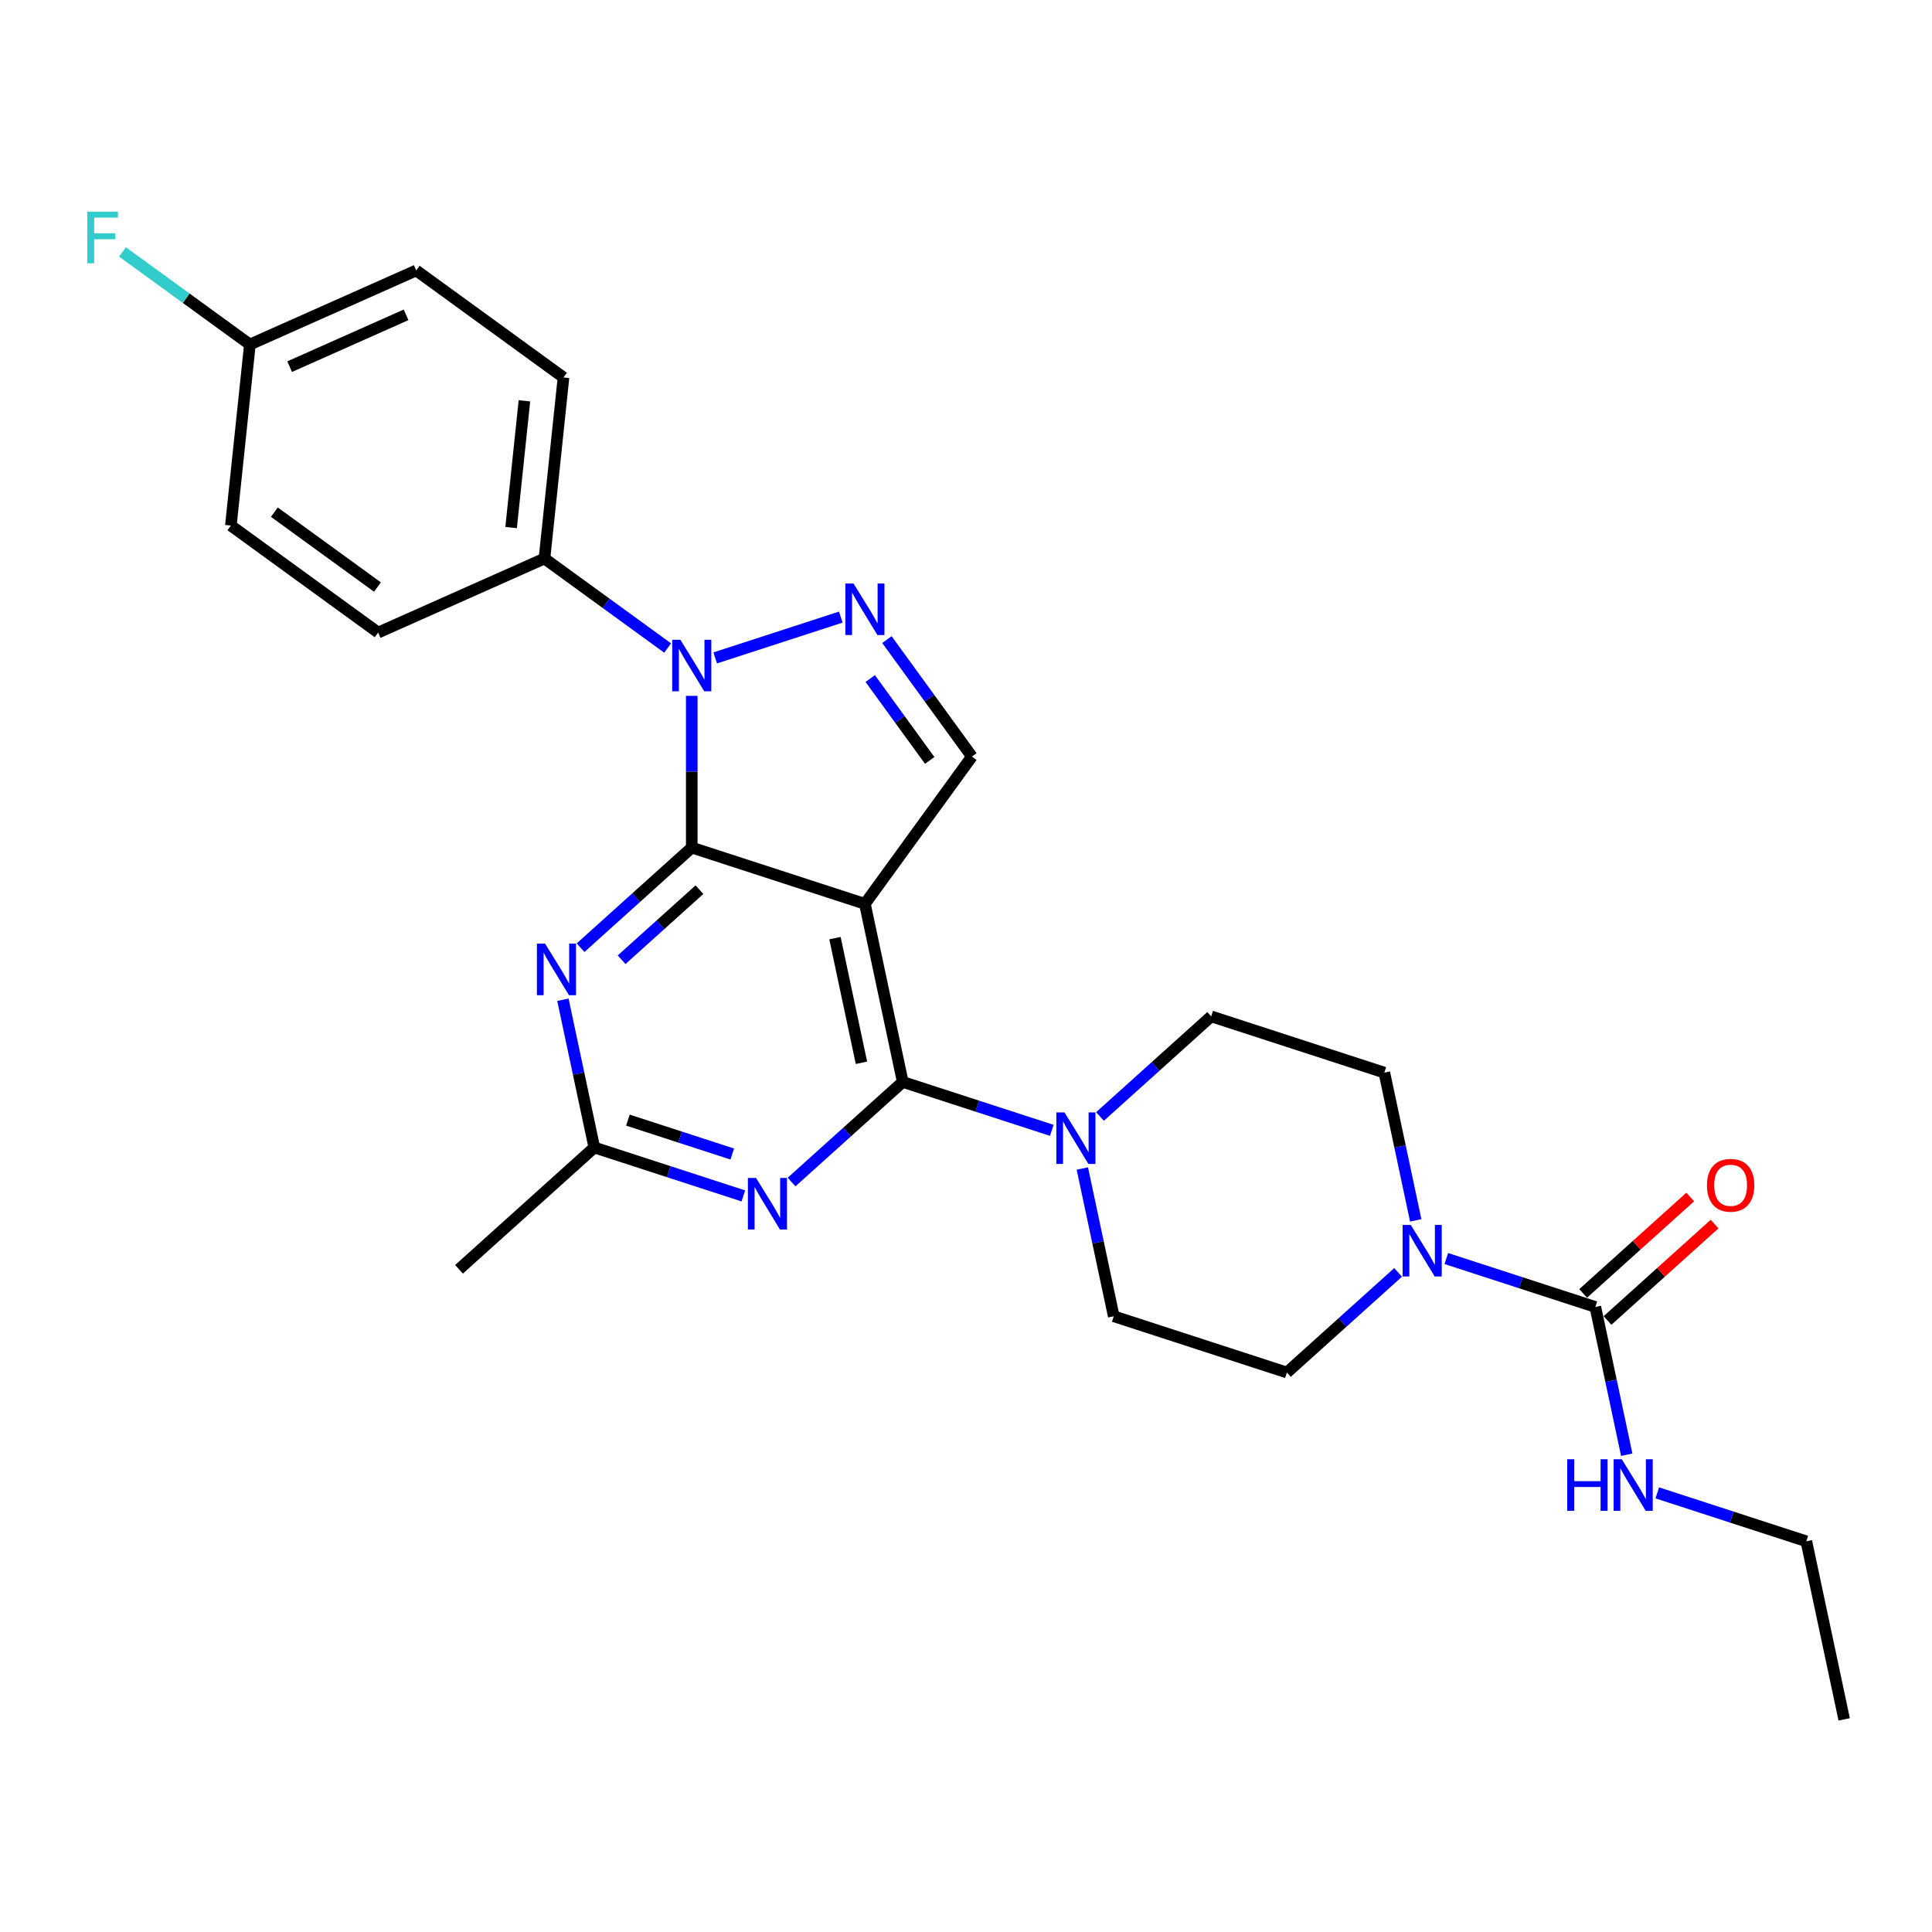 <?xml version='1.0' encoding='iso-8859-1'?>
<svg version='1.1' baseProfile='full'
              xmlns='http://www.w3.org/2000/svg'
                      xmlns:rdkit='http://www.rdkit.org/xml'
                      xmlns:xlink='http://www.w3.org/1999/xlink'
                  xml:space='preserve'
width='1000px' height='1000px' viewBox='0 0 1000 1000'>
<!-- END OF HEADER -->
<rect style='opacity:1.0;fill:#FFFFFF;stroke:none' width='1000' height='1000' x='0' y='0'> </rect>
<path class='bond-0' d='M 723.645,658.595 L 694.869,684.505' style='fill:none;fill-rule:evenodd;stroke:#0000FF;stroke-width:6px;stroke-linecap:butt;stroke-linejoin:miter;stroke-opacity:1' />
<path class='bond-0' d='M 694.869,684.505 L 666.094,710.415' style='fill:none;fill-rule:evenodd;stroke:#000000;stroke-width:6px;stroke-linecap:butt;stroke-linejoin:miter;stroke-opacity:1' />
<path class='bond-1' d='M 748.598,651.415 L 787.17,663.948' style='fill:none;fill-rule:evenodd;stroke:#0000FF;stroke-width:6px;stroke-linecap:butt;stroke-linejoin:miter;stroke-opacity:1' />
<path class='bond-1' d='M 787.17,663.948 L 825.742,676.48' style='fill:none;fill-rule:evenodd;stroke:#000000;stroke-width:6px;stroke-linecap:butt;stroke-linejoin:miter;stroke-opacity:1' />
<path class='bond-2' d='M 732.785,631.662 L 724.657,593.425' style='fill:none;fill-rule:evenodd;stroke:#0000FF;stroke-width:6px;stroke-linecap:butt;stroke-linejoin:miter;stroke-opacity:1' />
<path class='bond-2' d='M 724.657,593.425 L 716.53,555.188' style='fill:none;fill-rule:evenodd;stroke:#000000;stroke-width:6px;stroke-linecap:butt;stroke-linejoin:miter;stroke-opacity:1' />
<path class='bond-3' d='M 934.954,797.773 L 954.545,889.945' style='fill:none;fill-rule:evenodd;stroke:#000000;stroke-width:6px;stroke-linecap:butt;stroke-linejoin:miter;stroke-opacity:1' />
<path class='bond-4' d='M 934.954,797.773 L 896.382,785.24' style='fill:none;fill-rule:evenodd;stroke:#000000;stroke-width:6px;stroke-linecap:butt;stroke-linejoin:miter;stroke-opacity:1' />
<path class='bond-4' d='M 896.382,785.24 L 857.81,772.707' style='fill:none;fill-rule:evenodd;stroke:#0000FF;stroke-width:6px;stroke-linecap:butt;stroke-linejoin:miter;stroke-opacity:1' />
<path class='bond-5' d='M 825.742,676.48 L 833.869,714.717' style='fill:none;fill-rule:evenodd;stroke:#000000;stroke-width:6px;stroke-linecap:butt;stroke-linejoin:miter;stroke-opacity:1' />
<path class='bond-5' d='M 833.869,714.717 L 841.997,752.954' style='fill:none;fill-rule:evenodd;stroke:#0000FF;stroke-width:6px;stroke-linecap:butt;stroke-linejoin:miter;stroke-opacity:1' />
<path class='bond-6' d='M 832.047,683.483 L 859.758,658.532' style='fill:none;fill-rule:evenodd;stroke:#000000;stroke-width:6px;stroke-linecap:butt;stroke-linejoin:miter;stroke-opacity:1' />
<path class='bond-6' d='M 859.758,658.532 L 887.469,633.581' style='fill:none;fill-rule:evenodd;stroke:#FF0000;stroke-width:6px;stroke-linecap:butt;stroke-linejoin:miter;stroke-opacity:1' />
<path class='bond-6' d='M 819.436,669.478 L 847.147,644.527' style='fill:none;fill-rule:evenodd;stroke:#000000;stroke-width:6px;stroke-linecap:butt;stroke-linejoin:miter;stroke-opacity:1' />
<path class='bond-6' d='M 847.147,644.527 L 874.858,619.575' style='fill:none;fill-rule:evenodd;stroke:#FF0000;stroke-width:6px;stroke-linecap:butt;stroke-linejoin:miter;stroke-opacity:1' />
<path class='bond-7' d='M 560.219,604.822 L 568.346,643.059' style='fill:none;fill-rule:evenodd;stroke:#0000FF;stroke-width:6px;stroke-linecap:butt;stroke-linejoin:miter;stroke-opacity:1' />
<path class='bond-7' d='M 568.346,643.059 L 576.474,681.295' style='fill:none;fill-rule:evenodd;stroke:#000000;stroke-width:6px;stroke-linecap:butt;stroke-linejoin:miter;stroke-opacity:1' />
<path class='bond-8' d='M 544.405,585.069 L 505.834,572.536' style='fill:none;fill-rule:evenodd;stroke:#0000FF;stroke-width:6px;stroke-linecap:butt;stroke-linejoin:miter;stroke-opacity:1' />
<path class='bond-8' d='M 505.834,572.536 L 467.262,560.003' style='fill:none;fill-rule:evenodd;stroke:#000000;stroke-width:6px;stroke-linecap:butt;stroke-linejoin:miter;stroke-opacity:1' />
<path class='bond-9' d='M 569.358,577.889 L 598.134,551.979' style='fill:none;fill-rule:evenodd;stroke:#0000FF;stroke-width:6px;stroke-linecap:butt;stroke-linejoin:miter;stroke-opacity:1' />
<path class='bond-9' d='M 598.134,551.979 L 626.91,526.069' style='fill:none;fill-rule:evenodd;stroke:#000000;stroke-width:6px;stroke-linecap:butt;stroke-linejoin:miter;stroke-opacity:1' />
<path class='bond-10' d='M 626.91,526.069 L 716.53,555.188' style='fill:none;fill-rule:evenodd;stroke:#000000;stroke-width:6px;stroke-linecap:butt;stroke-linejoin:miter;stroke-opacity:1' />
<path class='bond-11' d='M 300.498,490.531 L 329.274,464.621' style='fill:none;fill-rule:evenodd;stroke:#0000FF;stroke-width:6px;stroke-linecap:butt;stroke-linejoin:miter;stroke-opacity:1' />
<path class='bond-11' d='M 329.274,464.621 L 358.05,438.711' style='fill:none;fill-rule:evenodd;stroke:#000000;stroke-width:6px;stroke-linecap:butt;stroke-linejoin:miter;stroke-opacity:1' />
<path class='bond-11' d='M 321.742,496.764 L 341.885,478.627' style='fill:none;fill-rule:evenodd;stroke:#0000FF;stroke-width:6px;stroke-linecap:butt;stroke-linejoin:miter;stroke-opacity:1' />
<path class='bond-11' d='M 341.885,478.627 L 362.028,460.49' style='fill:none;fill-rule:evenodd;stroke:#000000;stroke-width:6px;stroke-linecap:butt;stroke-linejoin:miter;stroke-opacity:1' />
<path class='bond-12' d='M 291.359,517.464 L 299.486,555.701' style='fill:none;fill-rule:evenodd;stroke:#0000FF;stroke-width:6px;stroke-linecap:butt;stroke-linejoin:miter;stroke-opacity:1' />
<path class='bond-12' d='M 299.486,555.701 L 307.614,593.938' style='fill:none;fill-rule:evenodd;stroke:#000000;stroke-width:6px;stroke-linecap:butt;stroke-linejoin:miter;stroke-opacity:1' />
<path class='bond-13' d='M 307.614,593.938 L 237.586,656.991' style='fill:none;fill-rule:evenodd;stroke:#000000;stroke-width:6px;stroke-linecap:butt;stroke-linejoin:miter;stroke-opacity:1' />
<path class='bond-14' d='M 307.614,593.938 L 346.186,606.47' style='fill:none;fill-rule:evenodd;stroke:#000000;stroke-width:6px;stroke-linecap:butt;stroke-linejoin:miter;stroke-opacity:1' />
<path class='bond-14' d='M 346.186,606.47 L 384.757,619.003' style='fill:none;fill-rule:evenodd;stroke:#0000FF;stroke-width:6px;stroke-linecap:butt;stroke-linejoin:miter;stroke-opacity:1' />
<path class='bond-14' d='M 325.009,579.773 L 352.009,588.546' style='fill:none;fill-rule:evenodd;stroke:#000000;stroke-width:6px;stroke-linecap:butt;stroke-linejoin:miter;stroke-opacity:1' />
<path class='bond-14' d='M 352.009,588.546 L 379.01,597.319' style='fill:none;fill-rule:evenodd;stroke:#0000FF;stroke-width:6px;stroke-linecap:butt;stroke-linejoin:miter;stroke-opacity:1' />
<path class='bond-15' d='M 409.71,611.823 L 438.486,585.913' style='fill:none;fill-rule:evenodd;stroke:#0000FF;stroke-width:6px;stroke-linecap:butt;stroke-linejoin:miter;stroke-opacity:1' />
<path class='bond-15' d='M 438.486,585.913 L 467.262,560.003' style='fill:none;fill-rule:evenodd;stroke:#000000;stroke-width:6px;stroke-linecap:butt;stroke-linejoin:miter;stroke-opacity:1' />
<path class='bond-16' d='M 467.262,560.003 L 447.67,467.83' style='fill:none;fill-rule:evenodd;stroke:#000000;stroke-width:6px;stroke-linecap:butt;stroke-linejoin:miter;stroke-opacity:1' />
<path class='bond-16' d='M 445.888,550.096 L 432.174,485.575' style='fill:none;fill-rule:evenodd;stroke:#000000;stroke-width:6px;stroke-linecap:butt;stroke-linejoin:miter;stroke-opacity:1' />
<path class='bond-17' d='M 503.058,391.595 L 481.067,361.327' style='fill:none;fill-rule:evenodd;stroke:#000000;stroke-width:6px;stroke-linecap:butt;stroke-linejoin:miter;stroke-opacity:1' />
<path class='bond-17' d='M 481.067,361.327 L 459.076,331.059' style='fill:none;fill-rule:evenodd;stroke:#0000FF;stroke-width:6px;stroke-linecap:butt;stroke-linejoin:miter;stroke-opacity:1' />
<path class='bond-17' d='M 481.214,393.592 L 465.82,372.405' style='fill:none;fill-rule:evenodd;stroke:#000000;stroke-width:6px;stroke-linecap:butt;stroke-linejoin:miter;stroke-opacity:1' />
<path class='bond-17' d='M 465.82,372.405 L 450.426,351.217' style='fill:none;fill-rule:evenodd;stroke:#0000FF;stroke-width:6px;stroke-linecap:butt;stroke-linejoin:miter;stroke-opacity:1' />
<path class='bond-18' d='M 503.058,391.595 L 447.67,467.83' style='fill:none;fill-rule:evenodd;stroke:#000000;stroke-width:6px;stroke-linecap:butt;stroke-linejoin:miter;stroke-opacity:1' />
<path class='bond-19' d='M 435.193,319.414 L 370.198,340.532' style='fill:none;fill-rule:evenodd;stroke:#0000FF;stroke-width:6px;stroke-linecap:butt;stroke-linejoin:miter;stroke-opacity:1' />
<path class='bond-20' d='M 358.05,360.178 L 358.05,399.445' style='fill:none;fill-rule:evenodd;stroke:#0000FF;stroke-width:6px;stroke-linecap:butt;stroke-linejoin:miter;stroke-opacity:1' />
<path class='bond-20' d='M 358.05,399.445 L 358.05,438.711' style='fill:none;fill-rule:evenodd;stroke:#000000;stroke-width:6px;stroke-linecap:butt;stroke-linejoin:miter;stroke-opacity:1' />
<path class='bond-21' d='M 345.573,335.415 L 313.694,312.253' style='fill:none;fill-rule:evenodd;stroke:#0000FF;stroke-width:6px;stroke-linecap:butt;stroke-linejoin:miter;stroke-opacity:1' />
<path class='bond-21' d='M 313.694,312.253 L 281.814,289.091' style='fill:none;fill-rule:evenodd;stroke:#000000;stroke-width:6px;stroke-linecap:butt;stroke-linejoin:miter;stroke-opacity:1' />
<path class='bond-22' d='M 358.05,438.711 L 447.67,467.83' style='fill:none;fill-rule:evenodd;stroke:#000000;stroke-width:6px;stroke-linecap:butt;stroke-linejoin:miter;stroke-opacity:1' />
<path class='bond-23' d='M 281.814,289.091 L 291.664,195.375' style='fill:none;fill-rule:evenodd;stroke:#000000;stroke-width:6px;stroke-linecap:butt;stroke-linejoin:miter;stroke-opacity:1' />
<path class='bond-23' d='M 264.549,273.064 L 271.444,207.463' style='fill:none;fill-rule:evenodd;stroke:#000000;stroke-width:6px;stroke-linecap:butt;stroke-linejoin:miter;stroke-opacity:1' />
<path class='bond-24' d='M 281.814,289.091 L 195.729,327.419' style='fill:none;fill-rule:evenodd;stroke:#000000;stroke-width:6px;stroke-linecap:butt;stroke-linejoin:miter;stroke-opacity:1' />
<path class='bond-25' d='M 129.344,178.315 L 215.429,139.987' style='fill:none;fill-rule:evenodd;stroke:#000000;stroke-width:6px;stroke-linecap:butt;stroke-linejoin:miter;stroke-opacity:1' />
<path class='bond-25' d='M 149.922,189.782 L 210.182,162.953' style='fill:none;fill-rule:evenodd;stroke:#000000;stroke-width:6px;stroke-linecap:butt;stroke-linejoin:miter;stroke-opacity:1' />
<path class='bond-26' d='M 129.344,178.315 L 96.371,154.359' style='fill:none;fill-rule:evenodd;stroke:#000000;stroke-width:6px;stroke-linecap:butt;stroke-linejoin:miter;stroke-opacity:1' />
<path class='bond-26' d='M 96.371,154.359 L 63.399,130.403' style='fill:none;fill-rule:evenodd;stroke:#33CCCC;stroke-width:6px;stroke-linecap:butt;stroke-linejoin:miter;stroke-opacity:1' />
<path class='bond-27' d='M 129.344,178.315 L 119.494,272.03' style='fill:none;fill-rule:evenodd;stroke:#000000;stroke-width:6px;stroke-linecap:butt;stroke-linejoin:miter;stroke-opacity:1' />
<path class='bond-28' d='M 291.664,195.375 L 215.429,139.987' style='fill:none;fill-rule:evenodd;stroke:#000000;stroke-width:6px;stroke-linecap:butt;stroke-linejoin:miter;stroke-opacity:1' />
<path class='bond-29' d='M 195.729,327.419 L 119.494,272.03' style='fill:none;fill-rule:evenodd;stroke:#000000;stroke-width:6px;stroke-linecap:butt;stroke-linejoin:miter;stroke-opacity:1' />
<path class='bond-29' d='M 195.372,303.863 L 142.007,265.092' style='fill:none;fill-rule:evenodd;stroke:#000000;stroke-width:6px;stroke-linecap:butt;stroke-linejoin:miter;stroke-opacity:1' />
<path class='bond-30' d='M 576.474,681.295 L 666.094,710.415' style='fill:none;fill-rule:evenodd;stroke:#000000;stroke-width:6px;stroke-linecap:butt;stroke-linejoin:miter;stroke-opacity:1' />
<path  class='atom-0' d='M 730.223 634.018
L 738.967 648.153
Q 739.834 649.547, 741.229 652.073
Q 742.624 654.598, 742.699 654.749
L 742.699 634.018
L 746.242 634.018
L 746.242 660.704
L 742.586 660.704
L 733.2 645.25
Q 732.107 643.441, 730.939 641.368
Q 729.808 639.295, 729.469 638.654
L 729.469 660.704
L 726.001 660.704
L 726.001 634.018
L 730.223 634.018
' fill='#0000FF'/>
<path  class='atom-3' d='M 811.203 755.31
L 814.821 755.31
L 814.821 766.656
L 828.466 766.656
L 828.466 755.31
L 832.085 755.31
L 832.085 781.997
L 828.466 781.997
L 828.466 769.671
L 814.821 769.671
L 814.821 781.997
L 811.203 781.997
L 811.203 755.31
' fill='#0000FF'/>
<path  class='atom-3' d='M 839.435 755.31
L 848.179 769.445
Q 849.046 770.839, 850.441 773.365
Q 851.836 775.89, 851.911 776.041
L 851.911 755.31
L 855.454 755.31
L 855.454 781.997
L 851.798 781.997
L 842.412 766.543
Q 841.319 764.733, 840.151 762.66
Q 839.02 760.587, 838.681 759.946
L 838.681 781.997
L 835.213 781.997
L 835.213 755.31
L 839.435 755.31
' fill='#0000FF'/>
<path  class='atom-4' d='M 883.519 613.502
Q 883.519 607.095, 886.686 603.514
Q 889.852 599.933, 895.77 599.933
Q 901.687 599.933, 904.854 603.514
Q 908.02 607.095, 908.02 613.502
Q 908.02 619.986, 904.816 623.679
Q 901.612 627.336, 895.77 627.336
Q 889.89 627.336, 886.686 623.679
Q 883.519 620.023, 883.519 613.502
M 895.77 624.32
Q 899.84 624.32, 902.027 621.606
Q 904.251 618.855, 904.251 613.502
Q 904.251 608.263, 902.027 605.625
Q 899.84 602.948, 895.77 602.948
Q 891.699 602.948, 889.475 605.587
Q 887.289 608.225, 887.289 613.502
Q 887.289 618.892, 889.475 621.606
Q 891.699 624.32, 895.77 624.32
' fill='#FF0000'/>
<path  class='atom-6' d='M 550.983 575.779
L 559.727 589.914
Q 560.594 591.309, 561.989 593.834
Q 563.384 596.36, 563.459 596.51
L 563.459 575.779
L 567.002 575.779
L 567.002 602.466
L 563.346 602.466
L 553.96 587.012
Q 552.867 585.203, 551.699 583.129
Q 550.568 581.056, 550.229 580.416
L 550.229 602.466
L 546.761 602.466
L 546.761 575.779
L 550.983 575.779
' fill='#0000FF'/>
<path  class='atom-8' d='M 282.123 488.421
L 290.868 502.556
Q 291.734 503.951, 293.129 506.476
Q 294.524 509.002, 294.599 509.153
L 294.599 488.421
L 298.142 488.421
L 298.142 515.108
L 294.486 515.108
L 285.101 499.654
Q 284.007 497.845, 282.839 495.772
Q 281.708 493.698, 281.369 493.058
L 281.369 515.108
L 277.901 515.108
L 277.901 488.421
L 282.123 488.421
' fill='#0000FF'/>
<path  class='atom-10' d='M 391.335 609.714
L 400.079 623.848
Q 400.946 625.243, 402.341 627.768
Q 403.736 630.294, 403.811 630.445
L 403.811 609.714
L 407.354 609.714
L 407.354 636.4
L 403.698 636.4
L 394.312 620.946
Q 393.219 619.137, 392.051 617.064
Q 390.92 614.991, 390.581 614.35
L 390.581 636.4
L 387.113 636.4
L 387.113 609.714
L 391.335 609.714
' fill='#0000FF'/>
<path  class='atom-13' d='M 441.771 302.017
L 450.516 316.151
Q 451.382 317.546, 452.777 320.071
Q 454.172 322.597, 454.247 322.748
L 454.247 302.017
L 457.79 302.017
L 457.79 328.703
L 454.134 328.703
L 444.749 313.249
Q 443.655 311.44, 442.487 309.367
Q 441.356 307.294, 441.017 306.653
L 441.017 328.703
L 437.549 328.703
L 437.549 302.017
L 441.771 302.017
' fill='#0000FF'/>
<path  class='atom-14' d='M 352.151 331.136
L 360.896 345.271
Q 361.763 346.665, 363.157 349.191
Q 364.552 351.716, 364.627 351.867
L 364.627 331.136
L 368.17 331.136
L 368.17 357.822
L 364.514 357.822
L 355.129 342.368
Q 354.035 340.559, 352.867 338.486
Q 351.736 336.413, 351.397 335.772
L 351.397 357.822
L 347.929 357.822
L 347.929 331.136
L 352.151 331.136
' fill='#0000FF'/>
<path  class='atom-20' d='M 45.174 109.583
L 61.043 109.583
L 61.043 112.636
L 48.755 112.636
L 48.755 120.74
L 59.686 120.74
L 59.686 123.831
L 48.755 123.831
L 48.755 136.27
L 45.174 136.27
L 45.174 109.583
' fill='#33CCCC'/>
</svg>
